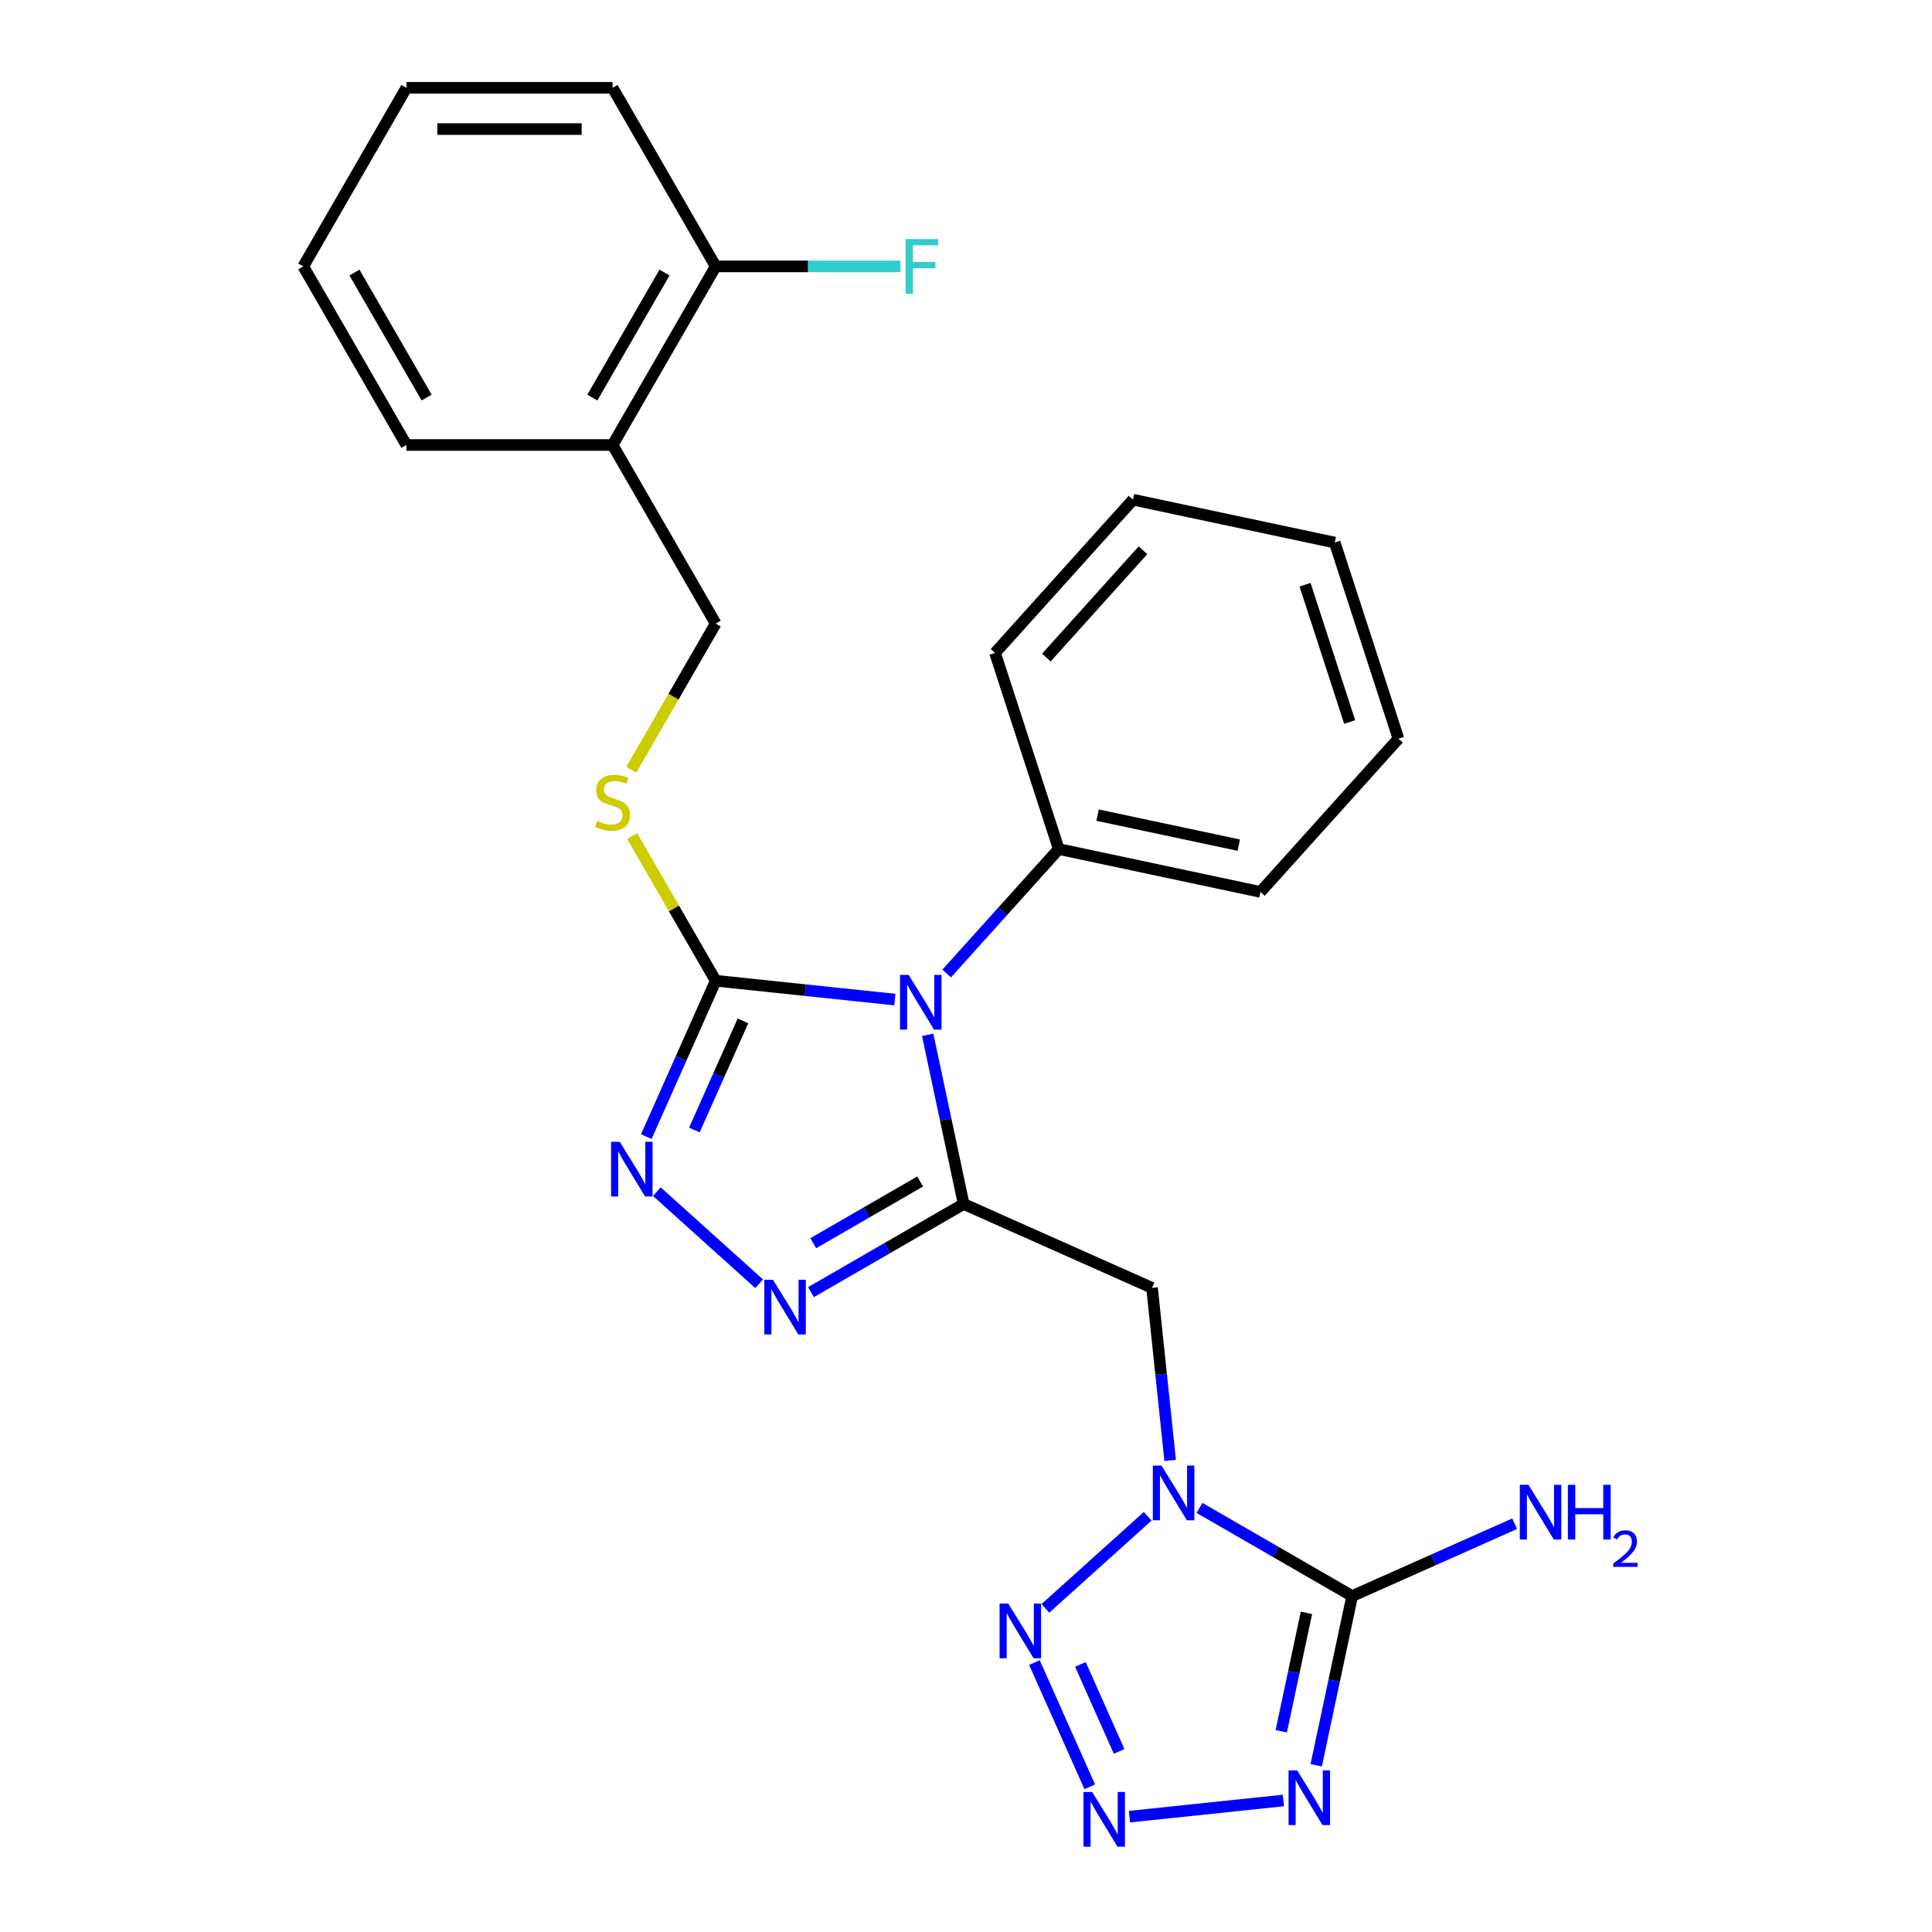 <?xml version='1.0' encoding='iso-8859-1'?>
<svg version='1.1' baseProfile='full'
              xmlns='http://www.w3.org/2000/svg'
                      xmlns:rdkit='http://www.rdkit.org/xml'
                      xmlns:xlink='http://www.w3.org/1999/xlink'
                  xml:space='preserve'
width='1000px' height='1000px' viewBox='0 0 1000 1000'>
<!-- END OF HEADER -->
<rect style='opacity:1.0;fill:#FFFFFF;stroke:none' width='1000' height='1000' x='0' y='0'> </rect>
<path class='bond-1' d='M 498.783,623.187 L 489.476,579.4' style='fill:none;fill-rule:evenodd;stroke:#000000;stroke-width:6px;stroke-linecap:butt;stroke-linejoin:miter;stroke-opacity:1' />
<path class='bond-1' d='M 489.476,579.4 L 480.169,535.613' style='fill:none;fill-rule:evenodd;stroke:#0000FF;stroke-width:6px;stroke-linecap:butt;stroke-linejoin:miter;stroke-opacity:1' />
<path class='bond-5' d='M 498.783,623.187 L 459.27,646' style='fill:none;fill-rule:evenodd;stroke:#000000;stroke-width:6px;stroke-linecap:butt;stroke-linejoin:miter;stroke-opacity:1' />
<path class='bond-5' d='M 459.27,646 L 419.757,668.813' style='fill:none;fill-rule:evenodd;stroke:#0000FF;stroke-width:6px;stroke-linecap:butt;stroke-linejoin:miter;stroke-opacity:1' />
<path class='bond-5' d='M 476.256,611.544 L 448.596,627.513' style='fill:none;fill-rule:evenodd;stroke:#000000;stroke-width:6px;stroke-linecap:butt;stroke-linejoin:miter;stroke-opacity:1' />
<path class='bond-5' d='M 448.596,627.513 L 420.937,643.482' style='fill:none;fill-rule:evenodd;stroke:#0000FF;stroke-width:6px;stroke-linecap:butt;stroke-linejoin:miter;stroke-opacity:1' />
<path class='bond-8' d='M 498.783,623.187 L 596.29,666.6' style='fill:none;fill-rule:evenodd;stroke:#000000;stroke-width:6px;stroke-linecap:butt;stroke-linejoin:miter;stroke-opacity:1' />
<path class='bond-0' d='M 605.678,755.921 L 600.984,711.26' style='fill:none;fill-rule:evenodd;stroke:#0000FF;stroke-width:6px;stroke-linecap:butt;stroke-linejoin:miter;stroke-opacity:1' />
<path class='bond-0' d='M 600.984,711.26 L 596.29,666.6' style='fill:none;fill-rule:evenodd;stroke:#000000;stroke-width:6px;stroke-linecap:butt;stroke-linejoin:miter;stroke-opacity:1' />
<path class='bond-2' d='M 620.855,780.491 L 660.368,803.304' style='fill:none;fill-rule:evenodd;stroke:#0000FF;stroke-width:6px;stroke-linecap:butt;stroke-linejoin:miter;stroke-opacity:1' />
<path class='bond-2' d='M 660.368,803.304 L 699.881,826.116' style='fill:none;fill-rule:evenodd;stroke:#000000;stroke-width:6px;stroke-linecap:butt;stroke-linejoin:miter;stroke-opacity:1' />
<path class='bond-7' d='M 594.038,784.822 L 541.085,832.502' style='fill:none;fill-rule:evenodd;stroke:#0000FF;stroke-width:6px;stroke-linecap:butt;stroke-linejoin:miter;stroke-opacity:1' />
<path class='bond-3' d='M 463.183,517.376 L 416.813,512.502' style='fill:none;fill-rule:evenodd;stroke:#0000FF;stroke-width:6px;stroke-linecap:butt;stroke-linejoin:miter;stroke-opacity:1' />
<path class='bond-3' d='M 416.813,512.502 L 370.442,507.628' style='fill:none;fill-rule:evenodd;stroke:#000000;stroke-width:6px;stroke-linecap:butt;stroke-linejoin:miter;stroke-opacity:1' />
<path class='bond-11' d='M 490,503.893 L 519.005,471.68' style='fill:none;fill-rule:evenodd;stroke:#0000FF;stroke-width:6px;stroke-linecap:butt;stroke-linejoin:miter;stroke-opacity:1' />
<path class='bond-11' d='M 519.005,471.68 L 548.011,439.466' style='fill:none;fill-rule:evenodd;stroke:#000000;stroke-width:6px;stroke-linecap:butt;stroke-linejoin:miter;stroke-opacity:1' />
<path class='bond-4' d='M 699.881,826.116 L 690.574,869.903' style='fill:none;fill-rule:evenodd;stroke:#000000;stroke-width:6px;stroke-linecap:butt;stroke-linejoin:miter;stroke-opacity:1' />
<path class='bond-4' d='M 690.574,869.903 L 681.267,913.69' style='fill:none;fill-rule:evenodd;stroke:#0000FF;stroke-width:6px;stroke-linecap:butt;stroke-linejoin:miter;stroke-opacity:1' />
<path class='bond-4' d='M 676.209,834.814 L 669.694,865.465' style='fill:none;fill-rule:evenodd;stroke:#000000;stroke-width:6px;stroke-linecap:butt;stroke-linejoin:miter;stroke-opacity:1' />
<path class='bond-4' d='M 669.694,865.465 L 663.179,896.116' style='fill:none;fill-rule:evenodd;stroke:#0000FF;stroke-width:6px;stroke-linecap:butt;stroke-linejoin:miter;stroke-opacity:1' />
<path class='bond-14' d='M 699.881,826.116 L 741.93,807.395' style='fill:none;fill-rule:evenodd;stroke:#000000;stroke-width:6px;stroke-linecap:butt;stroke-linejoin:miter;stroke-opacity:1' />
<path class='bond-14' d='M 741.93,807.395 L 783.98,788.673' style='fill:none;fill-rule:evenodd;stroke:#0000FF;stroke-width:6px;stroke-linecap:butt;stroke-linejoin:miter;stroke-opacity:1' />
<path class='bond-10' d='M 370.442,507.628 L 348.824,470.185' style='fill:none;fill-rule:evenodd;stroke:#000000;stroke-width:6px;stroke-linecap:butt;stroke-linejoin:miter;stroke-opacity:1' />
<path class='bond-10' d='M 348.824,470.185 L 327.206,432.742' style='fill:none;fill-rule:evenodd;stroke:#CCCC00;stroke-width:6px;stroke-linecap:butt;stroke-linejoin:miter;stroke-opacity:1' />
<path class='bond-26' d='M 370.442,507.628 L 352.482,547.967' style='fill:none;fill-rule:evenodd;stroke:#000000;stroke-width:6px;stroke-linecap:butt;stroke-linejoin:miter;stroke-opacity:1' />
<path class='bond-26' d='M 352.482,547.967 L 334.522,588.306' style='fill:none;fill-rule:evenodd;stroke:#0000FF;stroke-width:6px;stroke-linecap:butt;stroke-linejoin:miter;stroke-opacity:1' />
<path class='bond-26' d='M 384.555,528.412 L 371.983,556.65' style='fill:none;fill-rule:evenodd;stroke:#000000;stroke-width:6px;stroke-linecap:butt;stroke-linejoin:miter;stroke-opacity:1' />
<path class='bond-26' d='M 371.983,556.65 L 359.411,584.887' style='fill:none;fill-rule:evenodd;stroke:#0000FF;stroke-width:6px;stroke-linecap:butt;stroke-linejoin:miter;stroke-opacity:1' />
<path class='bond-27' d='M 664.281,931.928 L 584.611,940.301' style='fill:none;fill-rule:evenodd;stroke:#0000FF;stroke-width:6px;stroke-linecap:butt;stroke-linejoin:miter;stroke-opacity:1' />
<path class='bond-9' d='M 392.94,664.481 L 339.986,616.802' style='fill:none;fill-rule:evenodd;stroke:#0000FF;stroke-width:6px;stroke-linecap:butt;stroke-linejoin:miter;stroke-opacity:1' />
<path class='bond-6' d='M 564.048,924.847 L 535.415,860.536' style='fill:none;fill-rule:evenodd;stroke:#0000FF;stroke-width:6px;stroke-linecap:butt;stroke-linejoin:miter;stroke-opacity:1' />
<path class='bond-6' d='M 579.254,906.518 L 559.211,861.5' style='fill:none;fill-rule:evenodd;stroke:#0000FF;stroke-width:6px;stroke-linecap:butt;stroke-linejoin:miter;stroke-opacity:1' />
<path class='bond-13' d='M 326.767,398.405 L 348.605,360.582' style='fill:none;fill-rule:evenodd;stroke:#CCCC00;stroke-width:6px;stroke-linecap:butt;stroke-linejoin:miter;stroke-opacity:1' />
<path class='bond-13' d='M 348.605,360.582 L 370.442,322.759' style='fill:none;fill-rule:evenodd;stroke:#000000;stroke-width:6px;stroke-linecap:butt;stroke-linejoin:miter;stroke-opacity:1' />
<path class='bond-18' d='M 548.011,439.466 L 652.413,461.657' style='fill:none;fill-rule:evenodd;stroke:#000000;stroke-width:6px;stroke-linecap:butt;stroke-linejoin:miter;stroke-opacity:1' />
<path class='bond-18' d='M 568.109,421.914 L 641.191,437.448' style='fill:none;fill-rule:evenodd;stroke:#000000;stroke-width:6px;stroke-linecap:butt;stroke-linejoin:miter;stroke-opacity:1' />
<path class='bond-19' d='M 548.011,439.466 L 515.028,337.955' style='fill:none;fill-rule:evenodd;stroke:#000000;stroke-width:6px;stroke-linecap:butt;stroke-linejoin:miter;stroke-opacity:1' />
<path class='bond-12' d='M 317.075,230.324 L 370.442,322.759' style='fill:none;fill-rule:evenodd;stroke:#000000;stroke-width:6px;stroke-linecap:butt;stroke-linejoin:miter;stroke-opacity:1' />
<path class='bond-15' d='M 317.075,230.324 L 370.442,137.889' style='fill:none;fill-rule:evenodd;stroke:#000000;stroke-width:6px;stroke-linecap:butt;stroke-linejoin:miter;stroke-opacity:1' />
<path class='bond-15' d='M 306.593,205.785 L 343.95,141.081' style='fill:none;fill-rule:evenodd;stroke:#000000;stroke-width:6px;stroke-linecap:butt;stroke-linejoin:miter;stroke-opacity:1' />
<path class='bond-17' d='M 317.075,230.324 L 210.34,230.324' style='fill:none;fill-rule:evenodd;stroke:#000000;stroke-width:6px;stroke-linecap:butt;stroke-linejoin:miter;stroke-opacity:1' />
<path class='bond-16' d='M 370.442,137.889 L 418.265,137.889' style='fill:none;fill-rule:evenodd;stroke:#000000;stroke-width:6px;stroke-linecap:butt;stroke-linejoin:miter;stroke-opacity:1' />
<path class='bond-16' d='M 418.265,137.889 L 466.088,137.889' style='fill:none;fill-rule:evenodd;stroke:#33CCCC;stroke-width:6px;stroke-linecap:butt;stroke-linejoin:miter;stroke-opacity:1' />
<path class='bond-20' d='M 370.442,137.889 L 317.075,45.455' style='fill:none;fill-rule:evenodd;stroke:#000000;stroke-width:6px;stroke-linecap:butt;stroke-linejoin:miter;stroke-opacity:1' />
<path class='bond-21' d='M 210.34,230.324 L 156.973,137.889' style='fill:none;fill-rule:evenodd;stroke:#000000;stroke-width:6px;stroke-linecap:butt;stroke-linejoin:miter;stroke-opacity:1' />
<path class='bond-21' d='M 220.822,205.785 L 183.465,141.081' style='fill:none;fill-rule:evenodd;stroke:#000000;stroke-width:6px;stroke-linecap:butt;stroke-linejoin:miter;stroke-opacity:1' />
<path class='bond-22' d='M 652.413,461.657 L 723.832,382.338' style='fill:none;fill-rule:evenodd;stroke:#000000;stroke-width:6px;stroke-linecap:butt;stroke-linejoin:miter;stroke-opacity:1' />
<path class='bond-23' d='M 515.028,337.955 L 586.447,258.636' style='fill:none;fill-rule:evenodd;stroke:#000000;stroke-width:6px;stroke-linecap:butt;stroke-linejoin:miter;stroke-opacity:1' />
<path class='bond-23' d='M 541.605,340.341 L 591.598,284.818' style='fill:none;fill-rule:evenodd;stroke:#000000;stroke-width:6px;stroke-linecap:butt;stroke-linejoin:miter;stroke-opacity:1' />
<path class='bond-29' d='M 317.075,45.455 L 210.34,45.455' style='fill:none;fill-rule:evenodd;stroke:#000000;stroke-width:6px;stroke-linecap:butt;stroke-linejoin:miter;stroke-opacity:1' />
<path class='bond-29' d='M 301.065,66.801 L 226.35,66.801' style='fill:none;fill-rule:evenodd;stroke:#000000;stroke-width:6px;stroke-linecap:butt;stroke-linejoin:miter;stroke-opacity:1' />
<path class='bond-24' d='M 156.973,137.889 L 210.34,45.455' style='fill:none;fill-rule:evenodd;stroke:#000000;stroke-width:6px;stroke-linecap:butt;stroke-linejoin:miter;stroke-opacity:1' />
<path class='bond-28' d='M 723.832,382.338 L 690.849,280.827' style='fill:none;fill-rule:evenodd;stroke:#000000;stroke-width:6px;stroke-linecap:butt;stroke-linejoin:miter;stroke-opacity:1' />
<path class='bond-28' d='M 698.583,373.708 L 675.495,302.651' style='fill:none;fill-rule:evenodd;stroke:#000000;stroke-width:6px;stroke-linecap:butt;stroke-linejoin:miter;stroke-opacity:1' />
<path class='bond-25' d='M 586.447,258.636 L 690.849,280.827' style='fill:none;fill-rule:evenodd;stroke:#000000;stroke-width:6px;stroke-linecap:butt;stroke-linejoin:miter;stroke-opacity:1' />
<path  class='atom-1' d='M 601.186 758.589
L 610.466 773.589
Q 611.386 775.069, 612.866 777.749
Q 614.346 780.429, 614.426 780.589
L 614.426 758.589
L 618.186 758.589
L 618.186 786.909
L 614.306 786.909
L 604.346 770.509
Q 603.186 768.589, 601.946 766.389
Q 600.746 764.189, 600.386 763.509
L 600.386 786.909
L 596.706 786.909
L 596.706 758.589
L 601.186 758.589
' fill='#0000FF'/>
<path  class='atom-2' d='M 470.332 504.625
L 479.612 519.625
Q 480.532 521.105, 482.012 523.785
Q 483.492 526.465, 483.572 526.625
L 483.572 504.625
L 487.332 504.625
L 487.332 532.945
L 483.452 532.945
L 473.492 516.545
Q 472.332 514.625, 471.092 512.425
Q 469.892 510.225, 469.532 509.545
L 469.532 532.945
L 465.852 532.945
L 465.852 504.625
L 470.332 504.625
' fill='#0000FF'/>
<path  class='atom-5' d='M 671.43 916.358
L 680.71 931.358
Q 681.63 932.838, 683.11 935.518
Q 684.59 938.198, 684.67 938.358
L 684.67 916.358
L 688.43 916.358
L 688.43 944.678
L 684.55 944.678
L 674.59 928.278
Q 673.43 926.358, 672.19 924.158
Q 670.99 921.958, 670.63 921.278
L 670.63 944.678
L 666.95 944.678
L 666.95 916.358
L 671.43 916.358
' fill='#0000FF'/>
<path  class='atom-6' d='M 400.088 662.394
L 409.368 677.394
Q 410.288 678.874, 411.768 681.554
Q 413.248 684.234, 413.328 684.394
L 413.328 662.394
L 417.088 662.394
L 417.088 690.714
L 413.208 690.714
L 403.248 674.314
Q 402.088 672.394, 400.848 670.194
Q 399.648 667.994, 399.288 667.314
L 399.288 690.714
L 395.608 690.714
L 395.608 662.394
L 400.088 662.394
' fill='#0000FF'/>
<path  class='atom-7' d='M 565.28 927.515
L 574.56 942.515
Q 575.48 943.995, 576.96 946.675
Q 578.44 949.355, 578.52 949.515
L 578.52 927.515
L 582.28 927.515
L 582.28 955.835
L 578.4 955.835
L 568.44 939.435
Q 567.28 937.515, 566.04 935.315
Q 564.84 933.115, 564.48 932.435
L 564.48 955.835
L 560.8 955.835
L 560.8 927.515
L 565.28 927.515
' fill='#0000FF'/>
<path  class='atom-8' d='M 521.867 830.009
L 531.147 845.009
Q 532.067 846.489, 533.547 849.169
Q 535.027 851.849, 535.107 852.009
L 535.107 830.009
L 538.867 830.009
L 538.867 858.329
L 534.987 858.329
L 525.027 841.929
Q 523.867 840.009, 522.627 837.809
Q 521.427 835.609, 521.067 834.929
L 521.067 858.329
L 517.387 858.329
L 517.387 830.009
L 521.867 830.009
' fill='#0000FF'/>
<path  class='atom-10' d='M 320.769 590.975
L 330.049 605.975
Q 330.969 607.455, 332.449 610.135
Q 333.929 612.815, 334.009 612.975
L 334.009 590.975
L 337.769 590.975
L 337.769 619.295
L 333.889 619.295
L 323.929 602.895
Q 322.769 600.975, 321.529 598.775
Q 320.329 596.575, 319.969 595.895
L 319.969 619.295
L 316.289 619.295
L 316.289 590.975
L 320.769 590.975
' fill='#0000FF'/>
<path  class='atom-11' d='M 309.075 424.913
Q 309.395 425.033, 310.715 425.593
Q 312.035 426.153, 313.475 426.513
Q 314.955 426.833, 316.395 426.833
Q 319.075 426.833, 320.635 425.553
Q 322.195 424.233, 322.195 421.953
Q 322.195 420.393, 321.395 419.433
Q 320.635 418.473, 319.435 417.953
Q 318.235 417.433, 316.235 416.833
Q 313.715 416.073, 312.195 415.353
Q 310.715 414.633, 309.635 413.113
Q 308.595 411.593, 308.595 409.033
Q 308.595 405.473, 310.995 403.273
Q 313.435 401.073, 318.235 401.073
Q 321.515 401.073, 325.235 402.633
L 324.315 405.713
Q 320.915 404.313, 318.355 404.313
Q 315.595 404.313, 314.075 405.473
Q 312.555 406.593, 312.595 408.553
Q 312.595 410.073, 313.355 410.993
Q 314.155 411.913, 315.275 412.433
Q 316.435 412.953, 318.355 413.553
Q 320.915 414.353, 322.435 415.153
Q 323.955 415.953, 325.035 417.593
Q 326.155 419.193, 326.155 421.953
Q 326.155 425.873, 323.515 427.993
Q 320.915 430.073, 316.555 430.073
Q 314.035 430.073, 312.115 429.513
Q 310.235 428.993, 307.995 428.073
L 309.075 424.913
' fill='#CCCC00'/>
<path  class='atom-15' d='M 791.128 768.544
L 800.408 783.544
Q 801.328 785.024, 802.808 787.704
Q 804.288 790.384, 804.368 790.544
L 804.368 768.544
L 808.128 768.544
L 808.128 796.864
L 804.248 796.864
L 794.288 780.464
Q 793.128 778.544, 791.888 776.344
Q 790.688 774.144, 790.328 773.464
L 790.328 796.864
L 786.648 796.864
L 786.648 768.544
L 791.128 768.544
' fill='#0000FF'/>
<path  class='atom-15' d='M 811.528 768.544
L 815.368 768.544
L 815.368 780.584
L 829.848 780.584
L 829.848 768.544
L 833.688 768.544
L 833.688 796.864
L 829.848 796.864
L 829.848 783.784
L 815.368 783.784
L 815.368 796.864
L 811.528 796.864
L 811.528 768.544
' fill='#0000FF'/>
<path  class='atom-15' d='M 835.061 795.87
Q 835.747 794.101, 837.384 793.125
Q 839.021 792.121, 841.291 792.121
Q 844.116 792.121, 845.7 793.653
Q 847.284 795.184, 847.284 797.903
Q 847.284 800.675, 845.225 803.262
Q 843.192 805.849, 838.968 808.912
L 847.601 808.912
L 847.601 811.024
L 835.008 811.024
L 835.008 809.255
Q 838.493 806.773, 840.552 804.925
Q 842.637 803.077, 843.641 801.414
Q 844.644 799.751, 844.644 798.035
Q 844.644 796.24, 843.746 795.237
Q 842.849 794.233, 841.291 794.233
Q 839.786 794.233, 838.783 794.841
Q 837.78 795.448, 837.067 796.794
L 835.061 795.87
' fill='#0000FF'/>
<path  class='atom-17' d='M 468.756 123.729
L 485.596 123.729
L 485.596 126.969
L 472.556 126.969
L 472.556 135.569
L 484.156 135.569
L 484.156 138.849
L 472.556 138.849
L 472.556 152.049
L 468.756 152.049
L 468.756 123.729
' fill='#33CCCC'/>
</svg>
